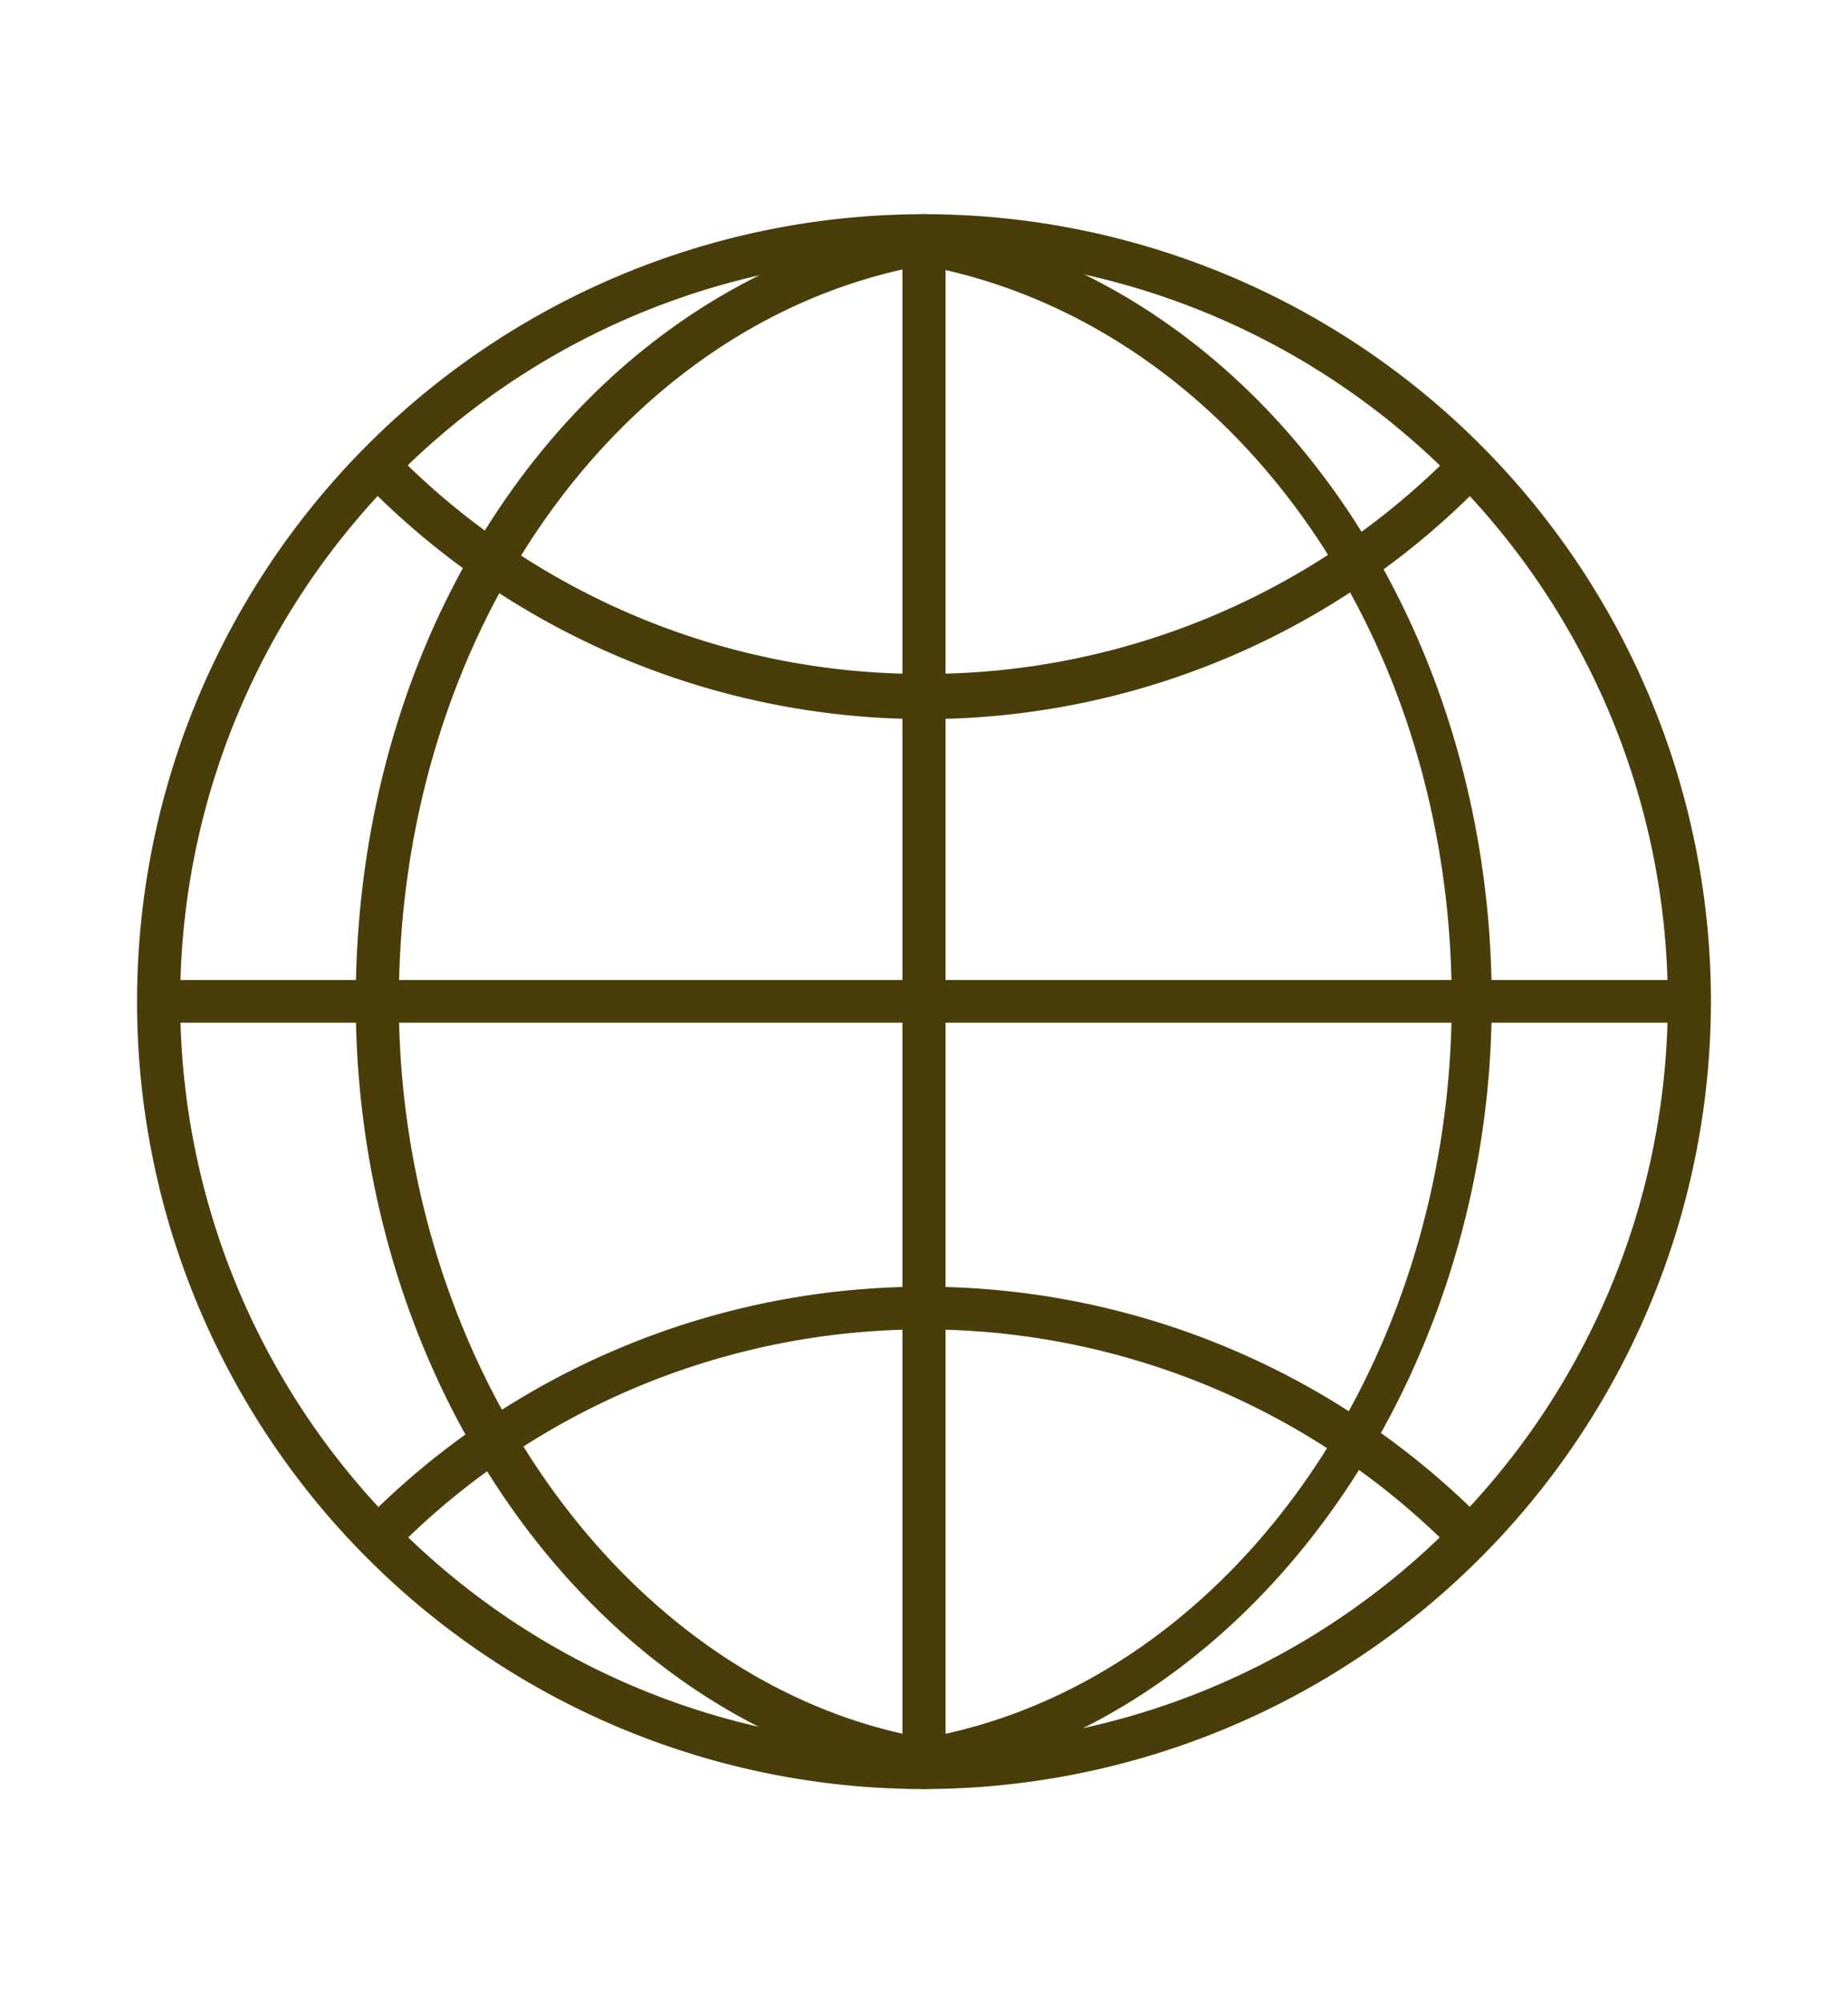 <svg id="レイヤー_1" data-name="レイヤー 1" xmlns="http://www.w3.org/2000/svg" width="36" height="39" viewBox="0 0 36 39"><defs><style>.cls-1{fill:#493d09;}</style></defs><path class="cls-1" d="M18,34.83A15.33,15.33,0,1,1,33.33,19.5,15.35,15.35,0,0,1,18,34.83ZM18,5A14.49,14.49,0,1,0,32.49,19.5,14.51,14.51,0,0,0,18,5Z"/><path class="cls-1" d="M18,34.67a.41.41,0,0,1-.07-.82c5.9-1,10.35-7.18,10.35-14.35S24,6.44,18.25,5.22a.41.41,0,0,1-.32-.49.42.42,0,0,1,.49-.32C24.59,5.7,29.06,12.05,29.06,19.5S24.31,33.59,18,34.67Z"/><path class="cls-1" d="M18,34.67h-.07c-6.27-1.08-11-7.6-11-15.17S11.39,5.71,17.52,4.41a.42.42,0,0,1,.5.32.41.41,0,0,1-.32.49C11.94,6.44,7.77,12.44,7.77,19.5s4.43,13.34,10.3,14.35a.41.41,0,0,1-.07.82Z"/><path class="cls-1" d="M18,14A15.27,15.27,0,0,1,7.16,9.46l.59-.59A14.4,14.4,0,0,0,18,13.12,14.41,14.41,0,0,0,28.35,8.77l.59.58A15.17,15.17,0,0,1,18,14Z"/><path class="cls-1" d="M7.65,30.23l-.59-.58a15.32,15.32,0,0,1,21.78-.11l-.59.59a14.49,14.49,0,0,0-20.6.1Z"/><rect class="cls-1" x="3.09" y="19.08" width="29.82" height="0.83"/><path class="cls-1" d="M18,34.83a.42.42,0,0,1-.42-.42V4.59a.42.42,0,0,1,.84,0V34.41A.42.42,0,0,1,18,34.83Z"/></svg>